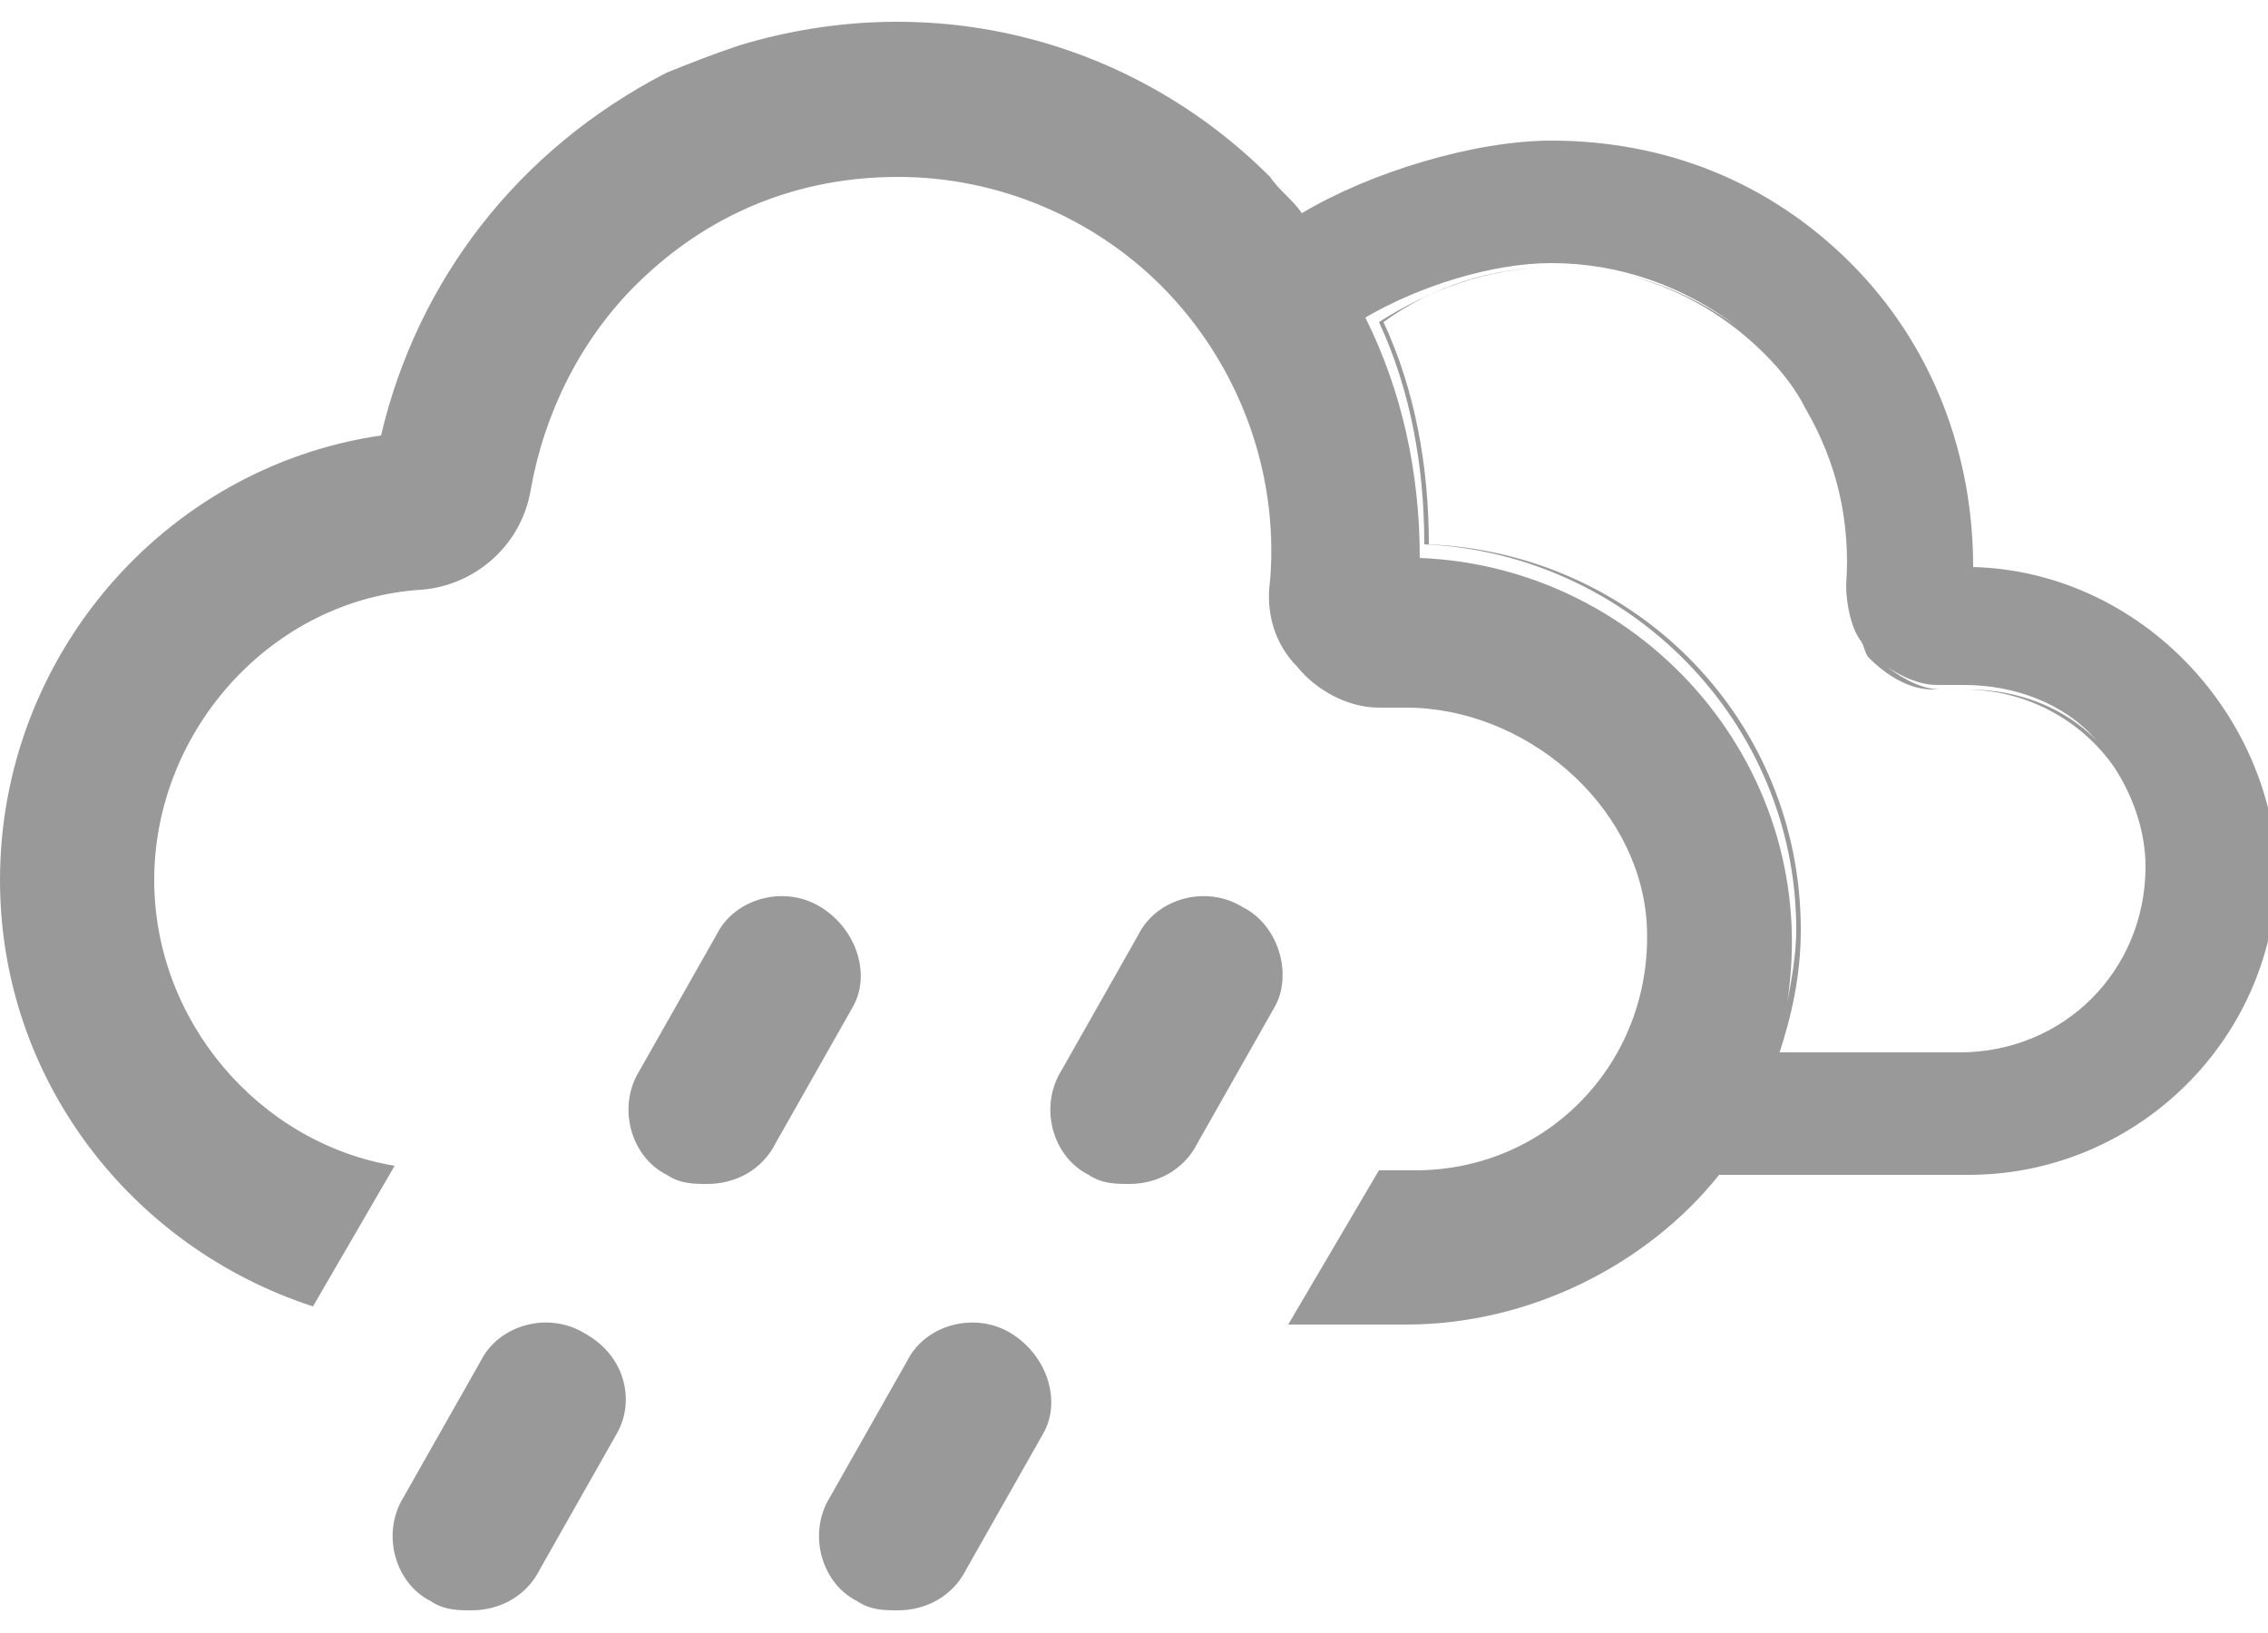 <?xml version="1.0" encoding="utf-8"?>
<!-- Generator: Adobe Illustrator 22.0.1, SVG Export Plug-In . SVG Version: 6.00 Build 0)  -->
<svg version="1.1" id="Layer_1" xmlns="http://www.w3.org/2000/svg" xmlns:xlink="http://www.w3.org/1999/xlink" x="0px" y="0px"
	 viewBox="0 0 50 36" style="enable-background:new 0 0 50 36;" xml:space="preserve">
<style type="text/css">
	.st0{fill:#FEE573;}
	.st1{fill:#E6E6E6;}
	.st2{fill:#E5E3E3;}
	.st3{fill:#999999;}
	.st4{fill:#CCCCCC;}
	.st5{fill:none;stroke:#CCCCCC;stroke-width:4;stroke-linecap:round;stroke-miterlimit:10;}
	.st6{fill:#4E60A0;}
	.st7{fill:#B3B3B3;}
	.st8{fill:#BCCECB;}
	.st9{fill:#FFFF00;}
	.st10{fill:none;}
	.st11{fill:#666666;}
	.st12{fill:#FFFFFF;}
</style>
<g>
	<path class="st3" d="M43.5,12.5c0-2.5-0.9-4.9-2.7-6.7c-1.8-1.8-4.1-2.7-6.6-2.7c-1.7,0-4,0.7-5.5,1.6c-0.2-0.3-0.5-0.5-0.7-0.8
		c-3-3-7.4-4.2-11.7-2.9c-0.6,0.2-1.1,0.4-1.6,0.6c-3.3,1.7-5.5,4.6-6.3,8c-4.8,0.7-8.4,4.9-8.4,9.8c0,4.4,2.9,8.1,6.9,9.4l1.8-3.1
		c-3-0.5-5.3-3.2-5.3-6.3c0-3.3,2.6-6.2,5.9-6.4c1.2-0.1,2.2-1,2.4-2.2c0.3-1.7,1.1-3.3,2.3-4.5c1.6-1.6,3.6-2.4,5.8-2.4
		c2.2,0,4.3,0.9,5.8,2.4c1.7,1.7,2.6,4.1,2.4,6.5c-0.1,0.7,0.1,1.4,0.6,1.9c0.4,0.5,1.1,0.9,1.8,0.9c0.1,0,0.2,0,0.3,0h0.3
		c2.6,0,5.1,2.1,5.3,4.7c0.2,3-2.1,5.5-5.1,5.5h-0.8l-2,3.4h2.6c2.7,0,5.3-1.3,6.9-3.3h5.5c3.7,0,6.8-3,6.8-6.8
		C50,15.6,47.1,12.6,43.5,12.5z M39.2,23.3c0.3-0.9,0.5-1.8,0.5-2.8c0-4.6-3.6-8.3-8.2-8.5c0-1.7-0.3-3.4-1-4.9
		c1.1-0.8,2.4-1.2,3.7-1.2c0,0,0,0,0,0c-1.4,0-2.7,0.5-3.8,1.2c0.7,1.5,1,3.2,1,4.9c4.5,0.2,8.2,3.9,8.2,8.5c0,0.5-0.1,1.1-0.2,1.6
		c0.8-5.1-3.1-9.6-8.1-9.8c0-1.9-0.4-3.7-1.2-5.3c1.2-0.7,2.8-1.2,4.1-1.2c1.5,0,2.9,0.5,4.1,1.4c-0.7-0.5-1.5-0.9-2.3-1.1
		c0,0,0,0,0,0c1.1,0.3,2.1,0.9,2.9,1.7c0.4,0.4,0.7,0.8,0.9,1.2c0.7,1.2,1,2.5,0.9,3.9c0,0.4,0.1,0.9,0.3,1.2
		c0.1,0.1,0.1,0.3,0.2,0.4c0.4,0.4,0.9,0.7,1.4,0.7c0.1,0,0.1,0,0.2,0H43c-0.1,0-0.1,0-0.2,0c-0.4,0-0.8-0.2-1.2-0.5
		c0.3,0.2,0.7,0.4,1.1,0.4c0.1,0,0.1,0,0.2,0h0.4c1.1,0,2.2,0.4,2.9,1.2c-0.7-0.7-1.7-1.1-2.8-1.1h-0.1c1.4,0,2.6,0.7,3.3,1.7
		c0.4,0.6,0.7,1.4,0.7,2.2c0,2.3-1.8,4.1-4.1,4.1H39.2z M38.6,7.5c-0.1-0.1-0.2-0.2-0.3-0.2C38.4,7.3,38.5,7.4,38.6,7.5z"/>
	<path class="st3" d="M18.1,20c-0.8-0.5-1.9-0.2-2.3,0.6l-1.7,3c-0.5,0.8-0.2,1.9,0.6,2.3c0.3,0.2,0.6,0.2,0.9,0.2
		c0.6,0,1.2-0.3,1.5-0.9l1.7-3C19.2,21.5,18.9,20.5,18.1,20z"/>
	<path class="st3" d="M27.4,20c-0.8-0.5-1.9-0.2-2.3,0.6l-1.7,3c-0.5,0.8-0.2,1.9,0.6,2.3c0.3,0.2,0.6,0.2,0.9,0.2
		c0.6,0,1.2-0.3,1.5-0.9l1.7-3C28.5,21.5,28.2,20.4,27.4,20z"/>
	<path class="st3" d="M12.9,29.4c-0.8-0.5-1.9-0.2-2.3,0.6l-1.7,3c-0.5,0.8-0.2,1.9,0.6,2.3c0.3,0.2,0.6,0.2,0.9,0.2
		c0.6,0,1.2-0.3,1.5-0.9l1.7-3C14,30.9,13.8,29.9,12.9,29.4z"/>
	<path class="st3" d="M22.3,29.4c-0.8-0.5-1.9-0.2-2.3,0.6l-1.7,3c-0.5,0.8-0.2,1.9,0.6,2.3c0.3,0.2,0.6,0.2,0.9,0.2
		c0.6,0,1.2-0.3,1.5-0.9l1.7-3C23.4,30.9,23.1,29.9,22.3,29.4z"/>
</g>
</svg>
